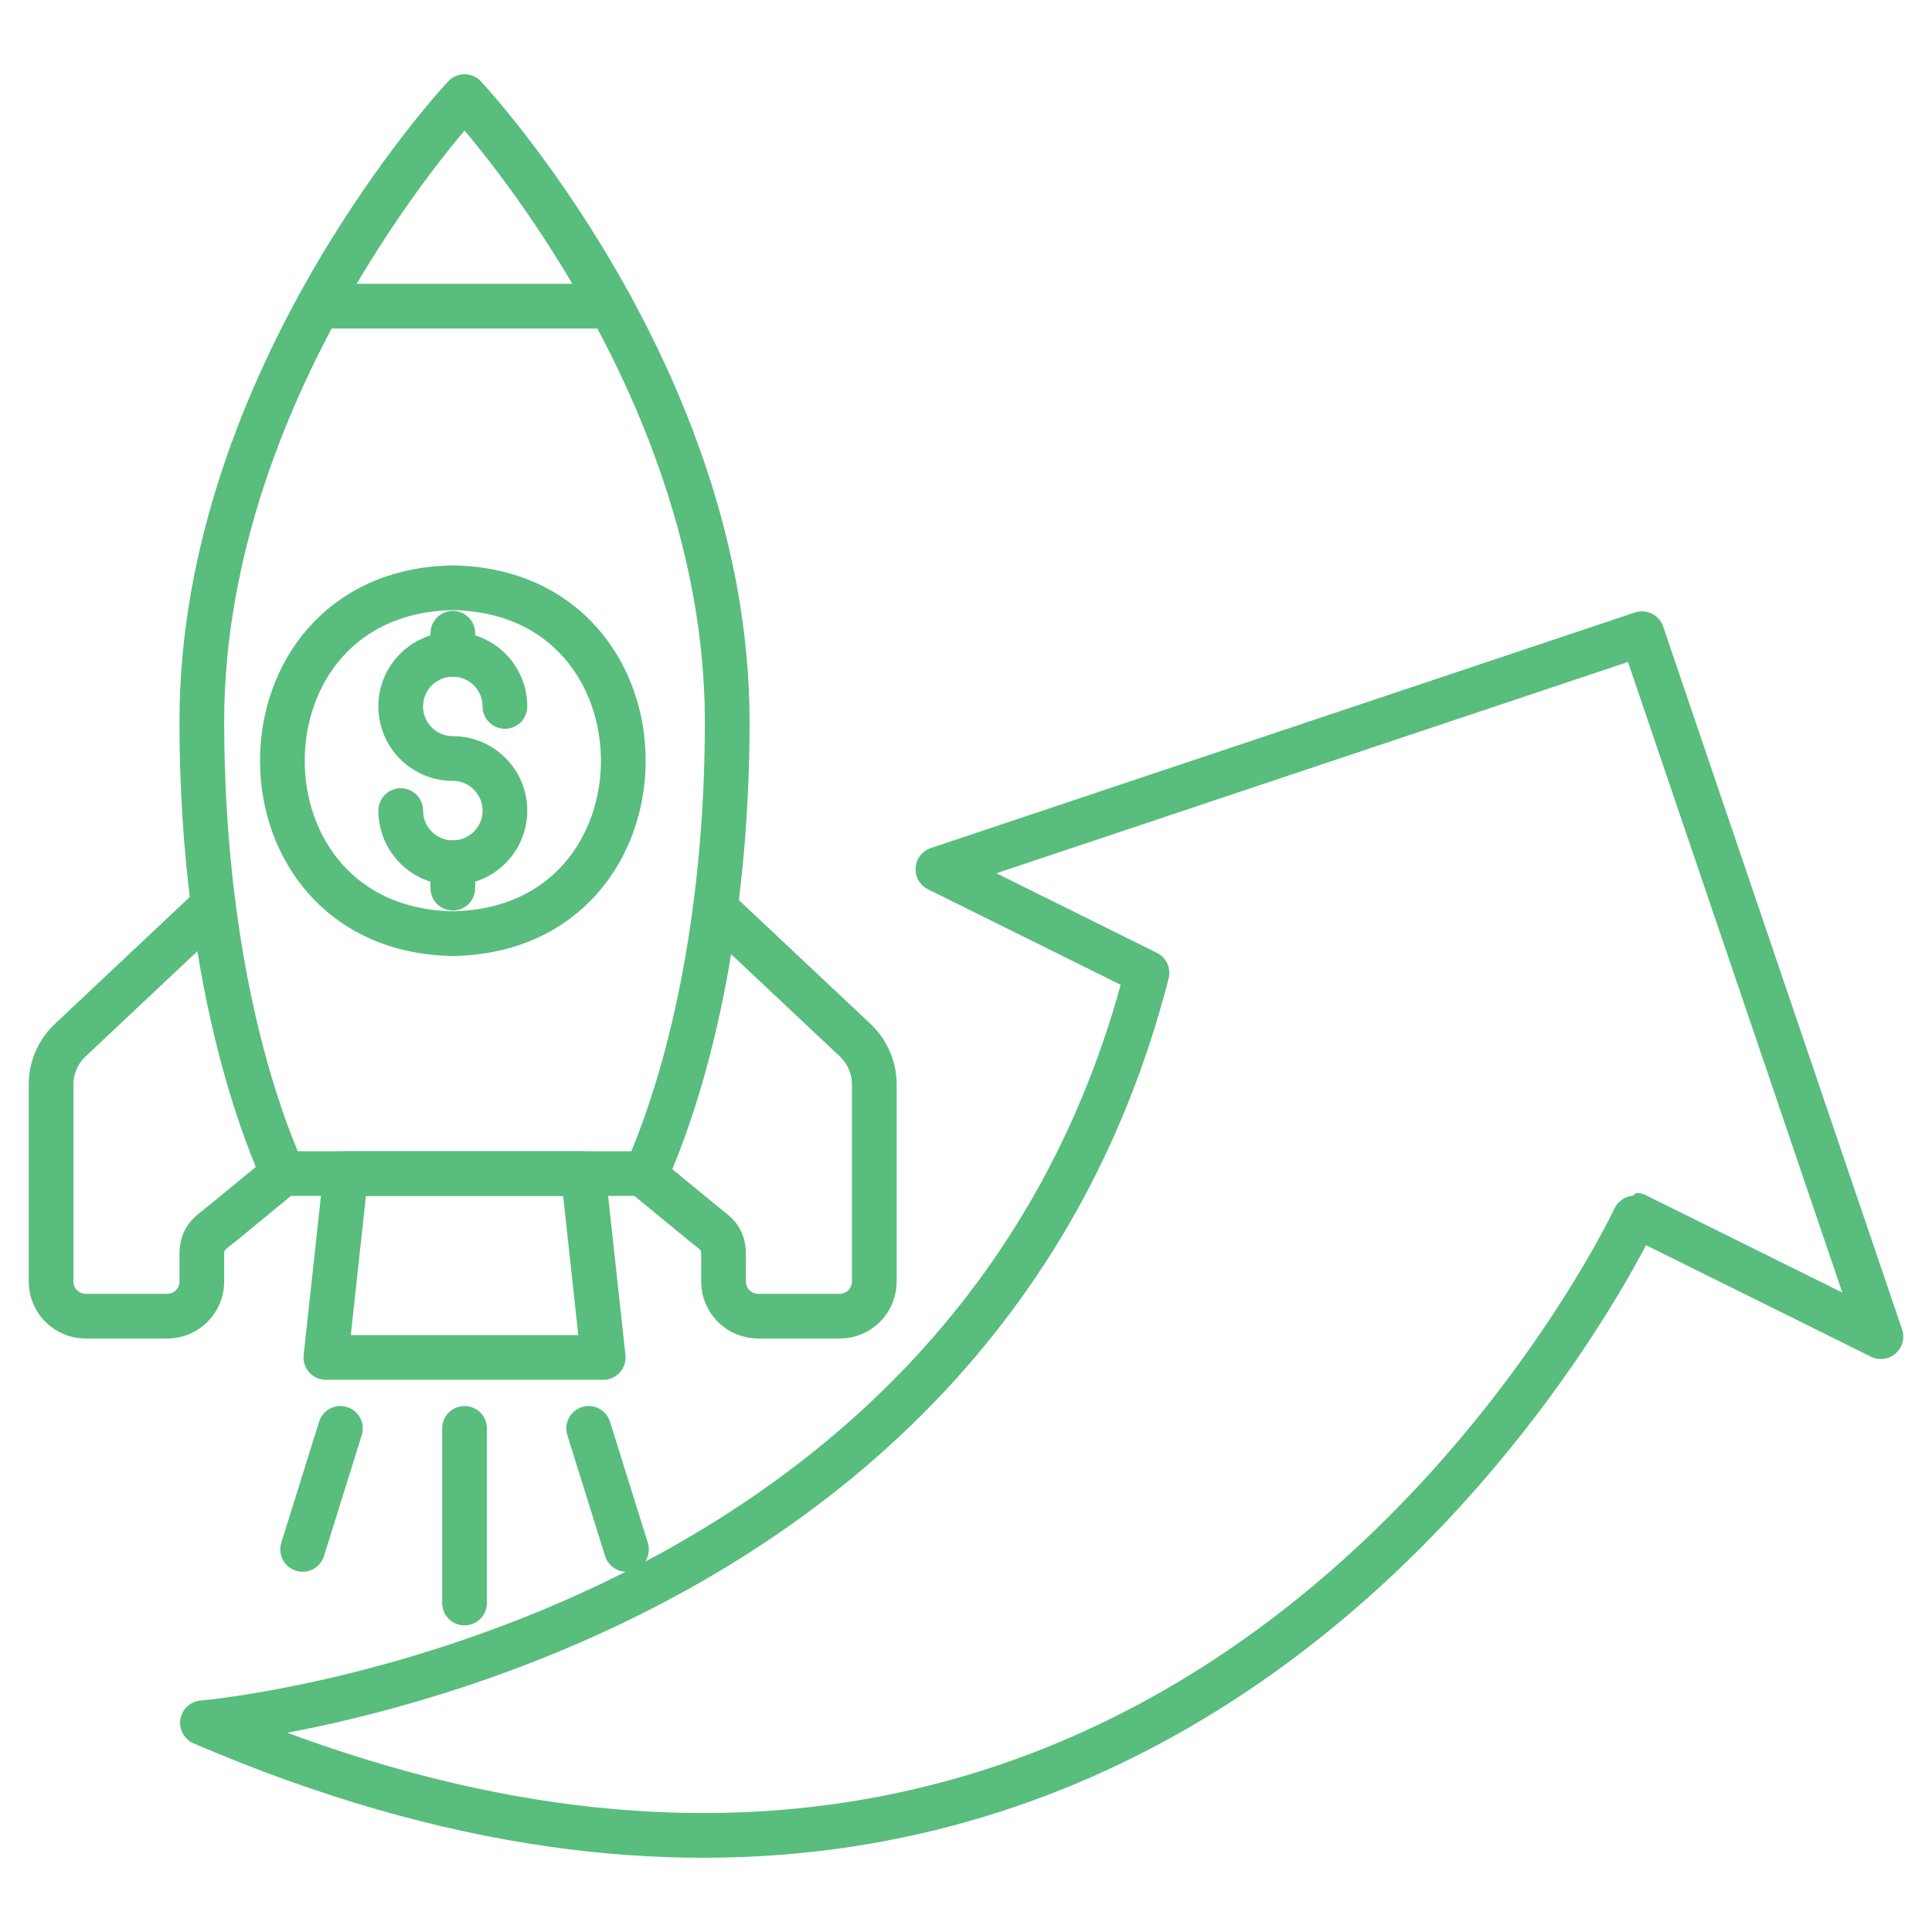 <svg xmlns="http://www.w3.org/2000/svg" id="Layer_1" data-name="Layer 1" viewBox="0 0 1080 1080"><defs><style> .cls-1 { fill: none; stroke: #59bd7d; stroke-linecap: round; stroke-linejoin: round; stroke-width: 25px; } </style></defs><path class="cls-1" d="M1051.44,747.18l-133.56-392.94-393.58,131.68,116.87,57.93c-98.23,383.15-528,419.23-528,419.23,558.39,239.98,801.4-283.72,801.41-283.72l136.86,67.83Z"></path><g><path class="cls-1" d="M158.15,656.03c-17.89-40.73-31.44-92.09-38.89-149.83-4.19-32.47-6.44-66.95-6.44-102.69,0-193.02,146.85-349.51,146.85-349.51,0,0,146.85,156.49,146.85,349.51,0,99.28-17.4,188.91-45.33,252.52"></path><path class="cls-1" d="M158.15,656.03l-32.96,27.11c-7.82,6.47-12.37,8.18-12.37,18.33v14.96c0,10.66-8.66,19.32-19.32,19.32h-45.62c-10.66,0-19.32-8.66-19.32-19.32v-110.2c0-9.39,3.87-18.35,10.69-24.76l80.02-75.28"></path><path class="cls-1" d="M399.85,507.93l78.21,73.54c6.81,6.44,10.68,15.39,10.68,24.76v110.2c0,10.68-8.67,19.31-19.31,19.31h-45.66c-10.63,0-19.31-8.63-19.31-19.31v-14.97c0-10.12-4.52-11.85-12.36-18.33l-32.97-27.09"></path><line class="cls-1" x1="361.21" y1="656.03" x2="158.15" y2="656.03"></line><polygon class="cls-1" points="337.2 758.81 182.16 758.81 193.36 656.03 326 656.03 337.2 758.81"></polygon><line class="cls-1" x1="177.92" y1="171.17" x2="341.44" y2="171.17"></line><line class="cls-1" x1="259.68" y1="798.48" x2="259.68" y2="896.09"></line><line class="cls-1" x1="190.3" y1="798.48" x2="169.18" y2="866.12"></line><line class="cls-1" x1="329.07" y1="798.48" x2="350.19" y2="866.12"></line></g><g><g><path class="cls-1" d="M224.01,453.14h0c0,16.09,13.04,29.13,29.12,29.13h0c16.08,0,29.12-13.04,29.12-29.12h0c0-16.09-13.04-29.13-29.12-29.13h0,0,0c-16.08,0-29.12-13.04-29.12-29.12h0c0-16.09,13.04-29.13,29.12-29.13h0c16.08,0,29.12,13.04,29.12,29.12"></path><line class="cls-1" x1="253.14" y1="365.77" x2="253.14" y2="354"></line><line class="cls-1" x1="253.14" y1="482.27" x2="253.14" y2="496.47"></line></g><path class="cls-1" d="M253.14,328.57c127.07,2.17,127.05,191.18,0,193.33-127.07-2.17-127.05-191.18,0-193.33Z"></path></g></svg>